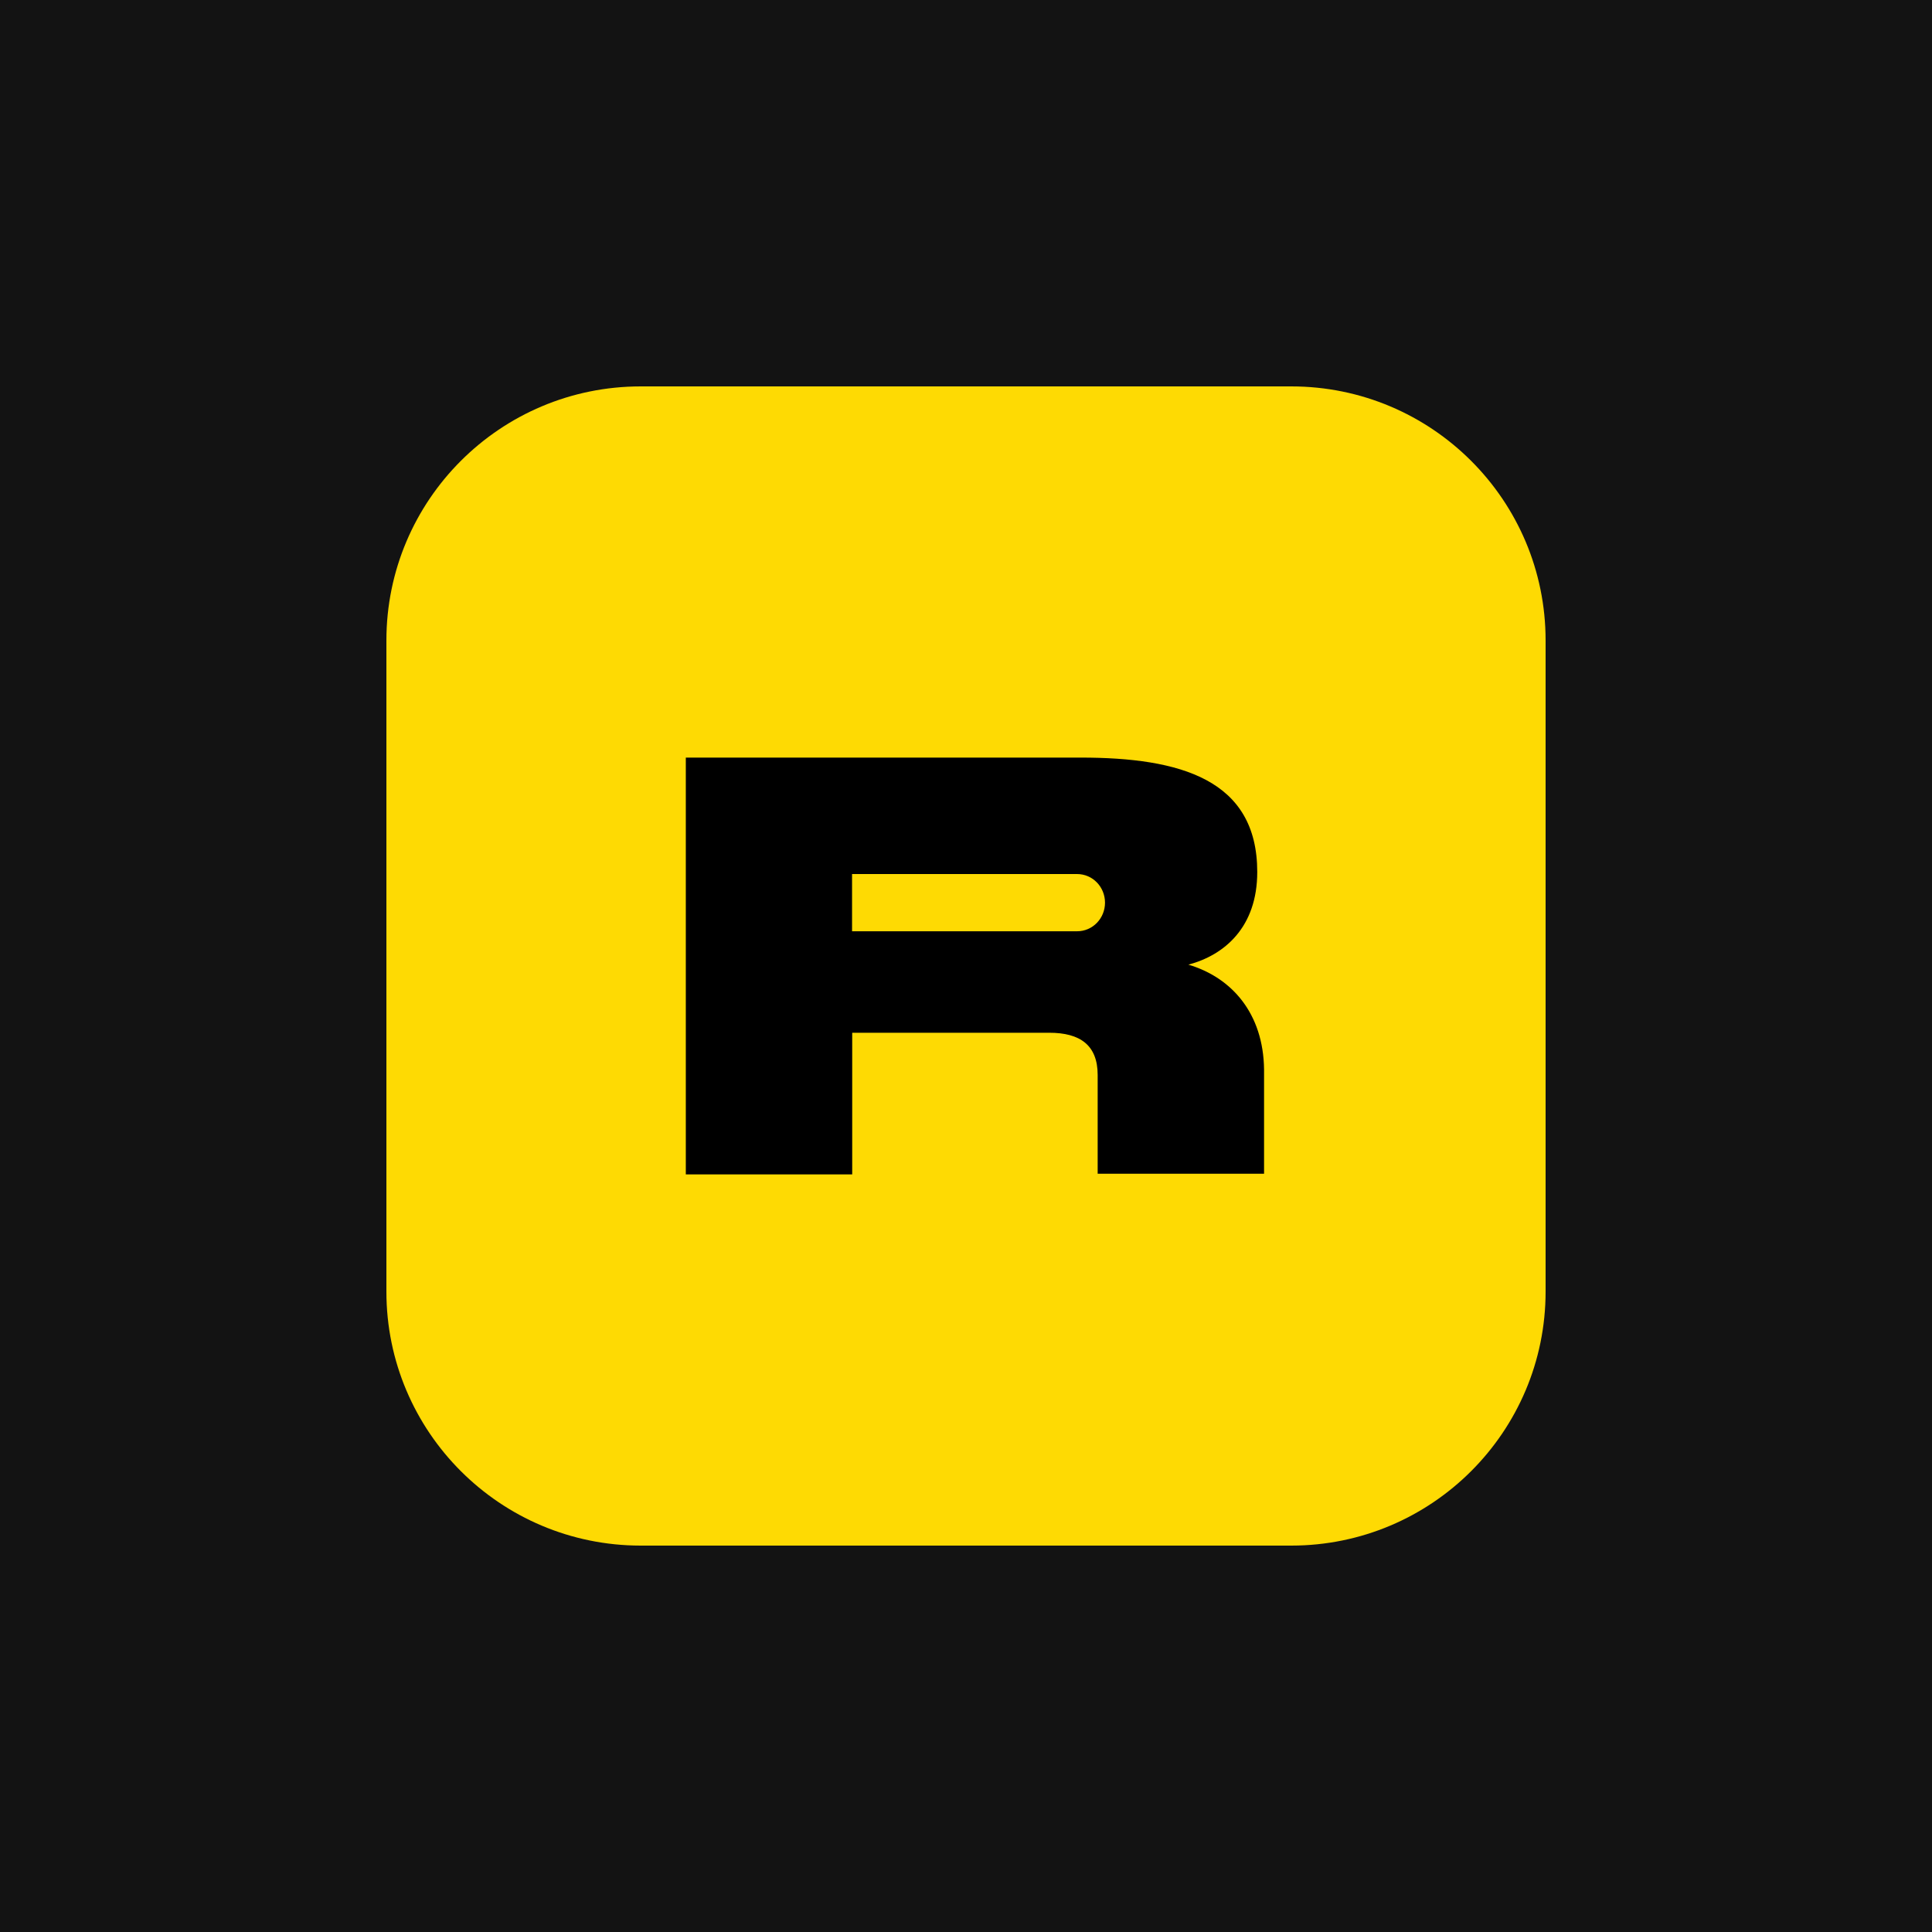 <svg width="40" height="40" viewBox="0 0 40 40" fill="none" xmlns="http://www.w3.org/2000/svg">
<rect width="40" height="40" fill="#131313"/>
<path d="M13.266 8C10.358 8 8 10.355 8 13.26V26.74C8 29.645 10.358 32 13.266 32H26.734C29.642 32 32 29.645 32 26.74V13.26C32 10.355 29.642 8 26.734 8H13.266Z" fill="#FEDA03"/>
<path d="M24.604 19.972C25.352 19.774 26.03 19.196 26.03 18.054C26.03 16.136 24.434 15.685 22.373 15.685H14.199V24.315H17.644V21.382H21.724C22.359 21.382 22.726 21.636 22.726 22.256V24.301H26.171V22.143C26.157 20.987 25.508 20.24 24.604 19.972Z" fill="black"/>
<path d="M22.285 18.096H17.641V19.281H22.285H22.299C22.624 19.281 22.878 19.013 22.878 18.689C22.878 18.364 22.624 18.096 22.299 18.096C22.299 18.096 22.299 18.096 22.285 18.096Z" fill="#FEDA03"/>
</svg>
